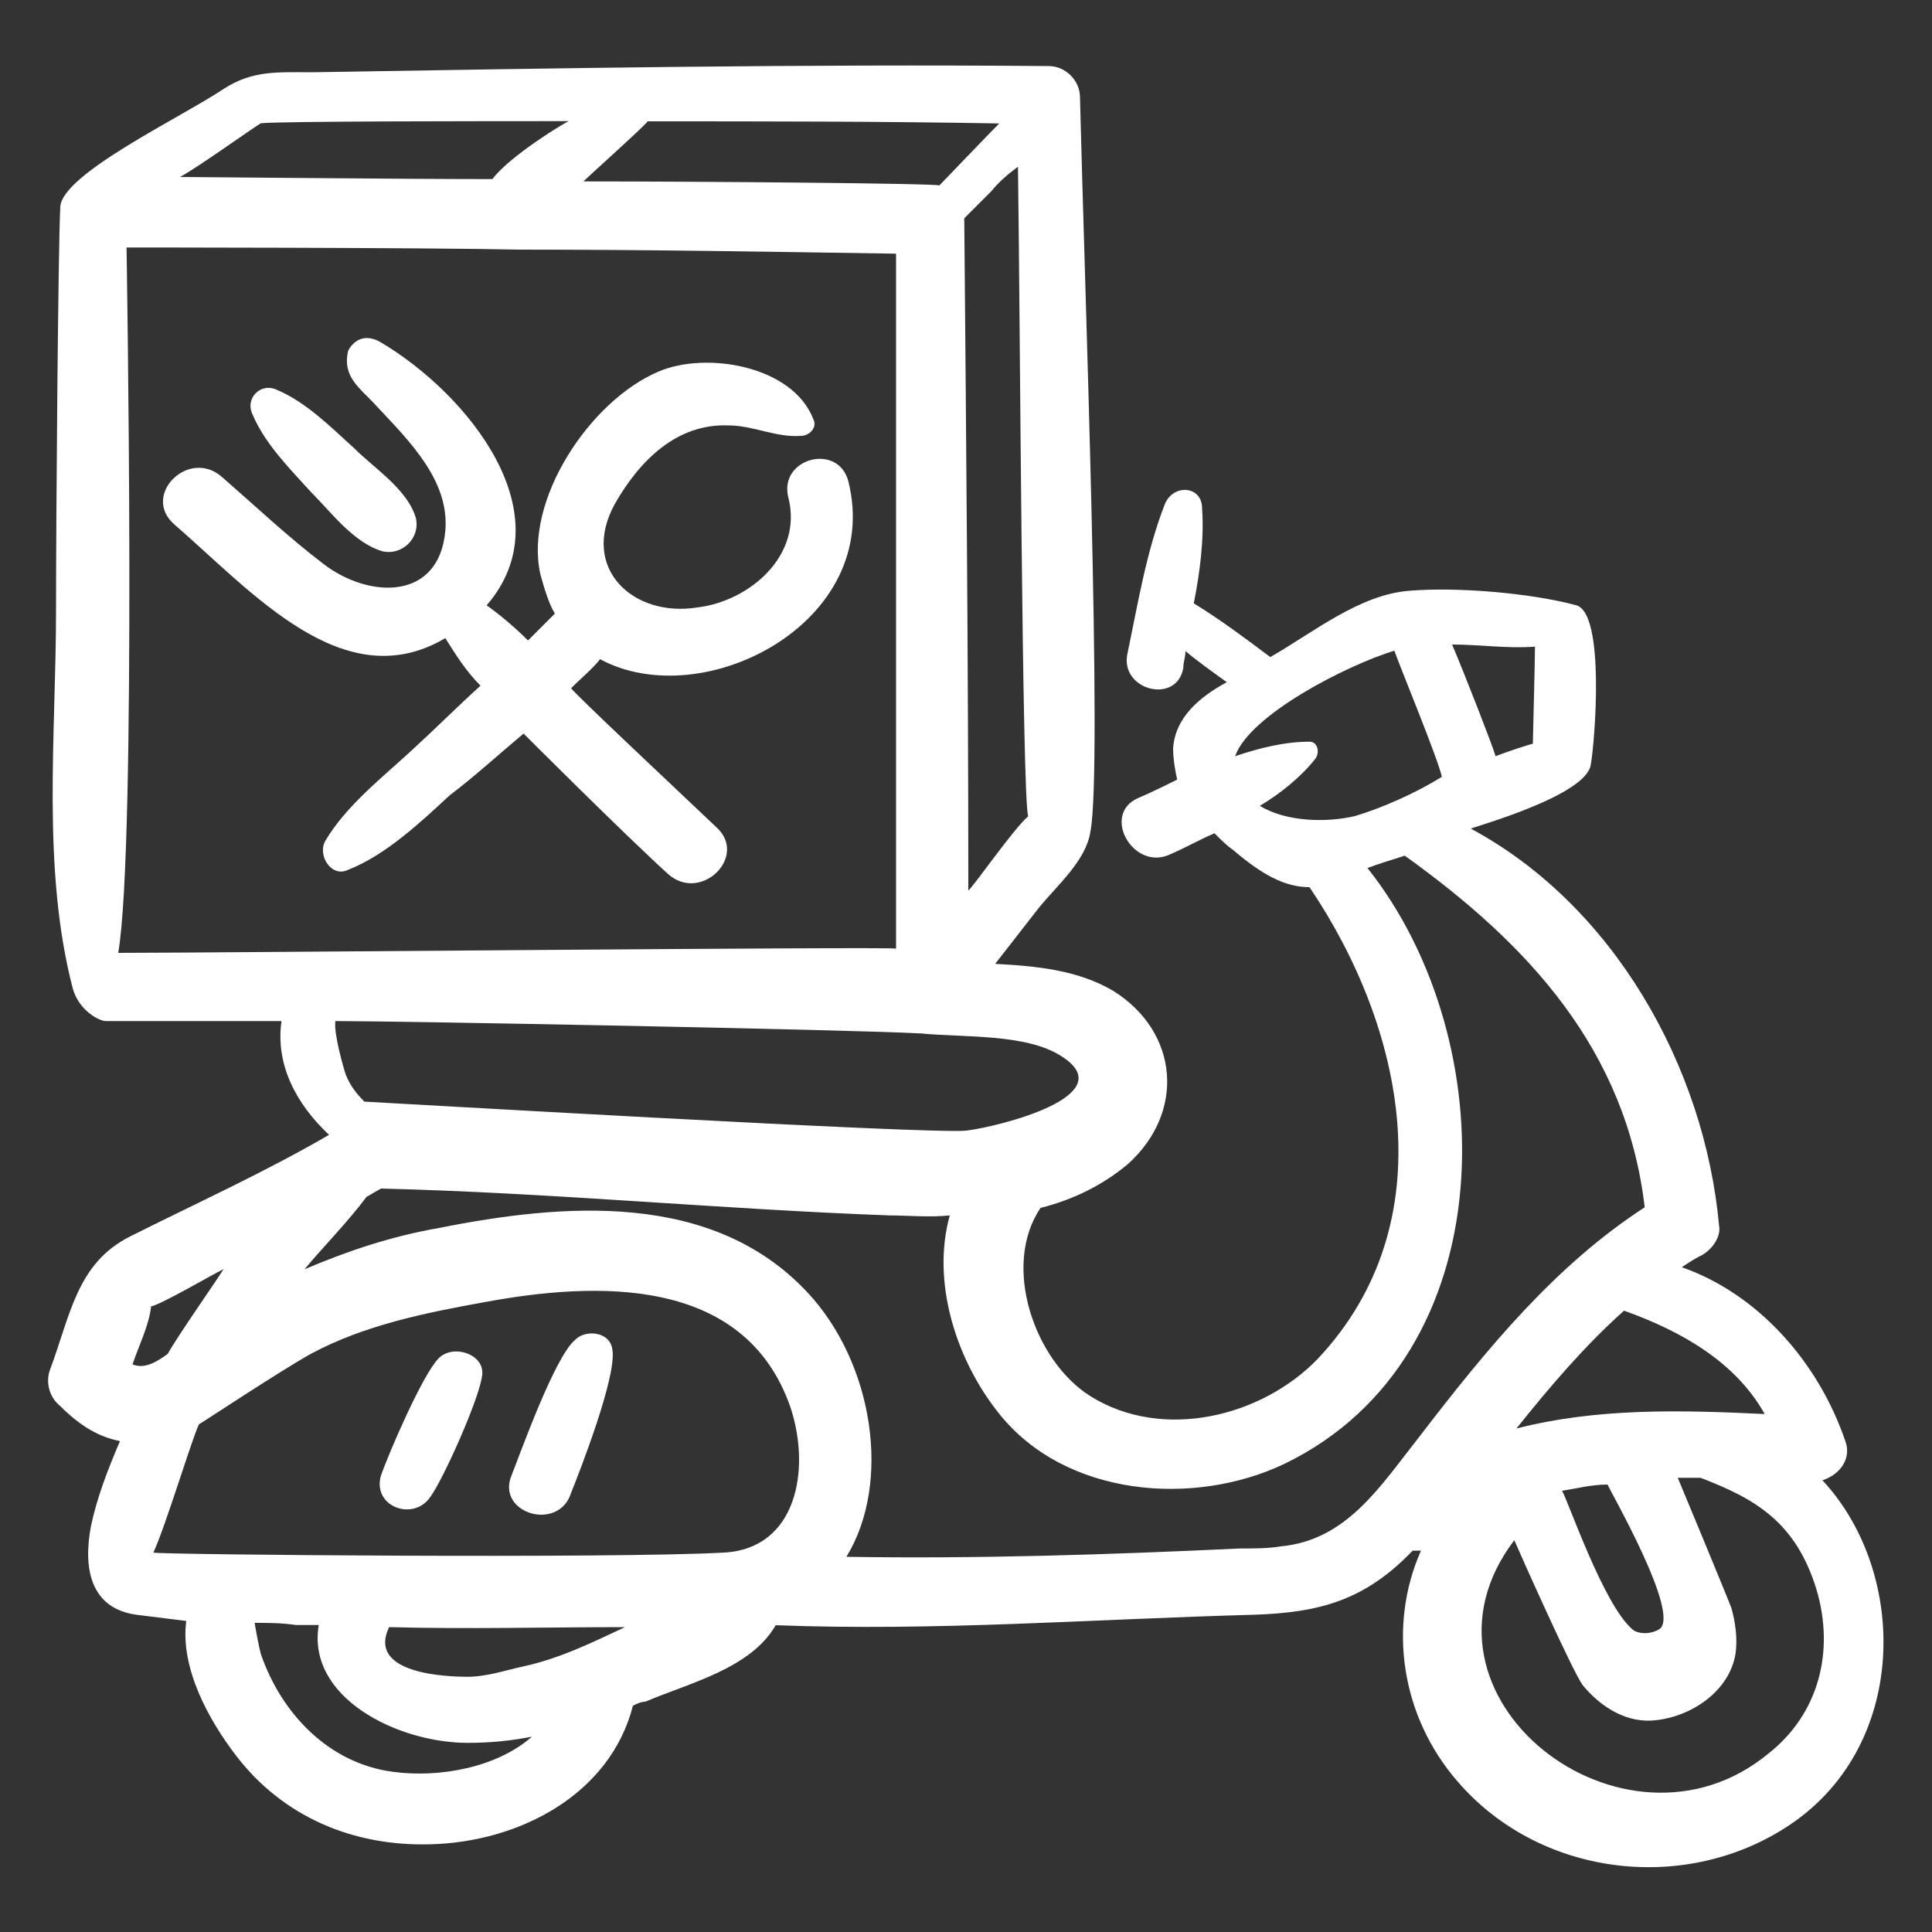 <svg width="640" height="640" viewBox="0 0 640 640" fill="none" xmlns="http://www.w3.org/2000/svg">
<rect x="0" y="0" width="640" height="640" fill="#333333" stroke="none"/>
<path d="M145.344 449.92C139.84 455.424 128.192 482.816 126.144 488.96C123.392 499.264 137.088 504.064 142.592 495.808C146.688 490.304 159.04 462.912 159.744 455.36C160.448 448.576 150.144 445.12 145.344 449.92Z" fill="white"/>
<path d="M190.592 443.776C183.744 449.28 172.096 482.176 169.344 489.024C164.544 501.376 185.088 507.52 189.184 494.528C191.936 487.68 204.288 456.128 202.88 447.232C202.24 441.024 193.984 440.32 190.592 443.776Z" fill="white"/>
<path d="M611.264 477.312C602.368 451.264 582.464 428.672 557.12 419.776C559.168 418.432 561.216 417.024 563.968 415.68C567.424 413.632 570.112 409.536 569.472 406.08C564.672 353.344 534.528 299.904 487.232 274.496C488.576 273.792 525.632 263.552 526.976 253.248C528.32 245.696 531.776 203.2 522.176 200.512C507.072 196.416 482.432 194.368 466.688 195.712C450.24 197.056 435.2 209.408 420.8 217.664C412.608 211.52 404.352 205.312 395.456 199.872C397.504 189.568 398.912 178.624 398.208 168.384C398.208 160.832 388.608 160.192 385.856 167.04C379.712 182.784 376.96 199.936 373.504 216.384C370.752 228.736 389.952 233.536 392 221.184C392 219.136 392.704 217.728 392.704 215.68C396.8 219.136 401.6 222.528 406.4 225.984C397.504 230.784 389.248 237.632 388.608 247.936C388.608 251.392 389.312 255.488 389.952 258.24C385.856 260.288 381.76 262.336 376.96 264.384C364.608 269.888 375.616 289.024 387.904 282.88C392.704 280.832 397.504 278.08 402.304 276.032C404.352 278.08 406.4 280.128 408.448 281.536C418.048 289.728 425.6 293.888 433.792 293.888C465.28 340.48 479.04 404.864 436.544 450.112C418.048 469.312 385.152 477.504 361.152 462.464C342.656 450.816 331.712 419.264 344.704 400.128C355.648 397.376 365.248 392.576 373.504 385.728C392.704 368.576 390.656 341.888 368.704 328.192C357.056 321.344 343.36 320 329.664 319.296C334.464 313.152 339.264 306.944 344.064 300.8C350.208 293.248 359.808 285.056 361.216 275.456C365.312 254.912 359.168 91.136 357.76 32.192C357.76 26.688 352.96 21.888 347.456 21.888C265.92 21.184 184.384 22.592 103.552 23.936C91.904 23.936 83.712 23.232 74.112 29.44C59.712 39.04 20.672 57.536 19.968 68.48C19.264 81.984 18.56 171.712 18.56 202.56C18.56 243.008 13.76 287.552 24.064 327.296C26.112 334.848 32.96 338.24 35.008 338.24C54.208 338.24 74.048 338.24 93.248 338.24C91.2 352.64 98.048 365.632 108.992 375.936C87.744 388.288 65.152 398.528 43.2 409.536C25.408 418.432 23.36 435.584 16.448 454.08C15.104 458.176 16.448 462.976 19.904 465.728C26.752 472.576 32.896 476.032 39.744 477.376C35.648 486.976 32.192 495.872 30.144 505.472C27.392 519.872 30.144 532.864 45.248 534.912C50.752 535.616 56.192 536.256 61.696 536.96C59.648 552.704 69.248 569.856 78.144 581.504C93.888 602.048 117.184 611.648 142.528 610.944C171.968 610.24 202.112 594.496 209.664 565.056C211.008 564.352 212.416 563.712 213.76 563.712C228.16 557.568 248.704 552.768 256.96 538.368C309.696 540.416 362.496 536.32 415.232 534.912C437.184 534.208 452.224 530.112 467.968 513.664C468.672 513.664 469.312 513.664 470.72 513.664C459.776 538.304 463.872 568.512 483.072 590.4C509.824 621.248 557.056 627.392 591.36 605.504C632.448 579.456 632.448 521.216 603.712 490.368C609.92 488.32 613.376 482.816 611.264 477.312ZM584.576 468.416C556.48 467.072 529.088 466.368 502.336 473.216C513.28 459.52 524.928 445.824 537.984 434.176C557.184 441.024 574.976 451.264 584.576 468.416ZM549.632 539.712C546.176 541.76 542.08 541.056 540.736 539.712C531.136 531.52 519.488 497.216 517.44 493.824C522.24 493.12 527.04 491.776 532.544 491.776C532.48 492.416 557.184 534.912 549.632 539.712ZM508.48 214.208C508.48 219.008 507.776 245.056 507.776 246.4C507.072 246.4 498.88 249.152 495.424 250.496C494.72 247.744 485.12 223.104 481.024 213.504C489.984 213.504 499.584 214.912 508.48 214.208ZM417.344 266.944C424.192 262.848 431.04 257.344 435.84 251.2C437.184 249.152 436.544 245.696 433.792 245.696C425.6 245.696 417.344 247.744 409.152 250.496C413.952 236.8 446.144 220.352 461.888 215.552C464.64 223.104 476.288 251.2 477.632 257.344C468.736 262.848 457.792 267.648 448.832 270.336C440 272.448 426.304 272.448 417.344 266.944ZM351.616 349.888C372.16 362.88 331.072 373.184 320.128 374.528C308.48 375.872 122.112 364.928 120.704 364.928C117.952 362.176 115.904 359.424 114.56 356.032C113.856 353.984 110.464 342.336 111.104 338.24C131.648 338.24 279.68 340.992 305.024 342.336C319.36 343.744 339.968 342.336 351.616 349.888ZM340.608 270.4C335.808 274.496 323.456 292.352 320.768 295.04C320.768 221.056 320.064 146.368 319.424 72.32C322.176 69.568 325.568 66.176 328.32 63.424C331.072 59.968 334.464 57.28 337.216 55.232C337.92 103.232 338.56 264.896 340.608 270.4ZM214.528 40.192C253.568 40.192 291.968 40.192 331.008 40.896C326.912 44.992 313.856 58.688 311.168 61.44C310.464 60.736 231.68 60.096 193.28 60.096C195.392 57.984 214.528 40.832 214.528 40.192ZM86.4 40.832C93.248 40.128 161.088 40.128 188.48 40.128C187.776 40.128 168.64 51.776 163.136 59.328C132.992 59.328 64.448 58.624 59.648 58.624C65.856 55.232 83.008 42.88 86.4 40.832ZM39.168 315.648C45.312 280 41.92 83.392 41.92 81.984C43.264 81.984 139.904 81.984 172.096 82.688C213.888 82.688 254.976 83.392 296.832 84.032C296.832 160.768 296.832 237.504 296.832 314.24C295.424 313.536 71.36 315.648 39.168 315.648ZM43.904 451.968C45.952 445.824 49.408 438.976 50.048 432.768C53.504 432.064 69.888 422.464 74.048 420.416C72 423.872 58.944 442.368 55.552 448.512C50.816 451.968 47.36 453.376 43.904 451.968ZM130.24 586.944C108.992 584.192 93.248 567.744 86.4 547.904C85.696 545.152 85.056 541.76 84.352 537.6C89.152 537.6 93.248 537.6 98.048 538.304C100.8 538.304 103.552 538.304 105.6 538.304C101.504 562.304 131.648 577.344 154.944 577.344C162.496 577.344 169.344 576.64 176.192 575.296C164.544 585.6 145.344 588.992 130.24 586.944ZM173.44 552C167.296 553.344 161.088 555.456 154.944 555.456C148.8 555.456 121.344 554.752 128.896 539.008C154.944 539.712 180.992 539.008 207.04 539.008C196.736 543.808 185.792 549.312 173.44 552ZM239.936 514.304C204.288 516.352 51.52 515.008 50.816 514.304C54.912 505.408 63.808 475.904 65.92 471.808C67.264 471.104 91.968 454.656 102.912 448.512C120.704 438.912 141.312 434.816 160.448 431.36C197.44 424.512 246.784 422.464 261.888 466.304C268.672 486.912 263.872 512.96 239.936 514.304ZM470.144 475.968C457.152 492.416 446.144 510.208 424.256 512.256C420.16 512.96 415.36 512.96 410.56 512.96C367.36 515.008 323.52 516.416 280.384 515.712C295.488 491.072 289.28 451.328 267.392 428.032C235.904 394.432 186.56 398.592 145.408 406.784C129.664 409.536 115.264 414.336 100.864 420.48C107.712 412.288 115.264 404.736 121.408 396.48C122.752 395.776 124.864 394.432 126.208 393.728C182.4 395.072 238.592 400.576 294.784 402.624C300.928 402.624 307.776 403.328 314.624 402.624C308.48 424.576 316.672 450.56 331.072 468.416C353.024 495.808 395.456 499.264 425.6 484.864C498.944 449.216 498.24 344.384 452.992 287.552C456.448 286.208 461.184 284.8 465.344 283.456C506.432 312.896 538.688 347.84 544.832 399.936C515.328 419.072 492.736 446.528 470.144 475.968ZM585.92 580.8C537.984 620.544 462.592 561.6 501.632 510.208C503.68 515.008 520.832 553.408 524.224 558.144C530.368 565.696 539.328 571.136 548.864 569.792C560.512 568.448 572.864 560.192 574.912 547.84C575.616 543.04 574.912 537.536 573.568 532.736C572.864 530.688 556.416 490.944 555.776 489.536C558.528 489.536 561.28 489.536 563.328 489.536C581.12 496.384 594.816 503.936 601.728 526.528C607.872 547.2 602.368 567.808 585.92 580.8Z" fill="white"/>
<path d="M173.44 243.008C174.784 244.352 206.336 275.904 221.376 289.6C232.32 299.2 248.128 283.456 237.12 273.856C222.72 260.16 190.528 230.016 189.184 227.968C192.64 224.512 196.032 221.824 198.784 218.368C233.024 236.864 292.672 206.016 281.024 159.424C277.568 146.432 257.728 151.872 261.184 164.928C265.984 184.128 248.192 199.168 231.04 201.216C209.792 204.672 192 188.224 203.648 166.976C211.84 152.576 224.192 140.224 241.344 140.928C249.536 140.928 257.088 145.024 265.344 144.384C268.096 144.384 270.848 141.632 269.44 138.88C262.592 121.088 233.792 116.288 218.048 123.136C195.456 132.736 173.504 165.632 179.008 190.272C180.352 195.072 181.76 199.872 183.808 203.264C181.056 206.016 177.664 209.408 174.912 212.16C170.816 208.064 166.016 203.968 161.216 200.512C187.264 170.368 155.072 130.624 126.272 113.472C119.424 109.376 115.968 114.816 115.328 116.224C113.28 125.12 119.424 128.576 124.928 134.72C135.872 146.368 148.928 159.36 147.52 175.808C145.472 199.104 122.176 198.4 107.072 186.752C95.424 177.856 84.48 167.552 73.472 157.952C62.464 148.352 46.72 164.096 57.728 173.696C83.776 196.288 113.92 231.232 147.52 211.392C150.976 216.896 154.368 222.336 159.168 227.136C151.616 233.984 144.064 241.536 136.576 248.384C126.976 257.28 114.624 266.88 107.776 278.528C105.024 283.328 109.824 290.88 115.328 288.128C127.68 283.328 139.328 272.384 148.928 263.488C156.992 257.408 165.248 249.856 173.44 243.008Z" fill="white"/>
<path d="M102.848 162.816C109.696 169.664 117.248 179.968 126.848 182.656C132.992 184 139.2 178.56 137.792 171.712C135.04 162.112 124.096 155.264 117.248 148.416C109.696 141.568 101.504 133.312 91.904 129.216C86.4 126.464 80.96 131.968 83.712 137.408C87.808 147.072 96 155.264 102.848 162.816Z" fill="white"/>
</svg>
